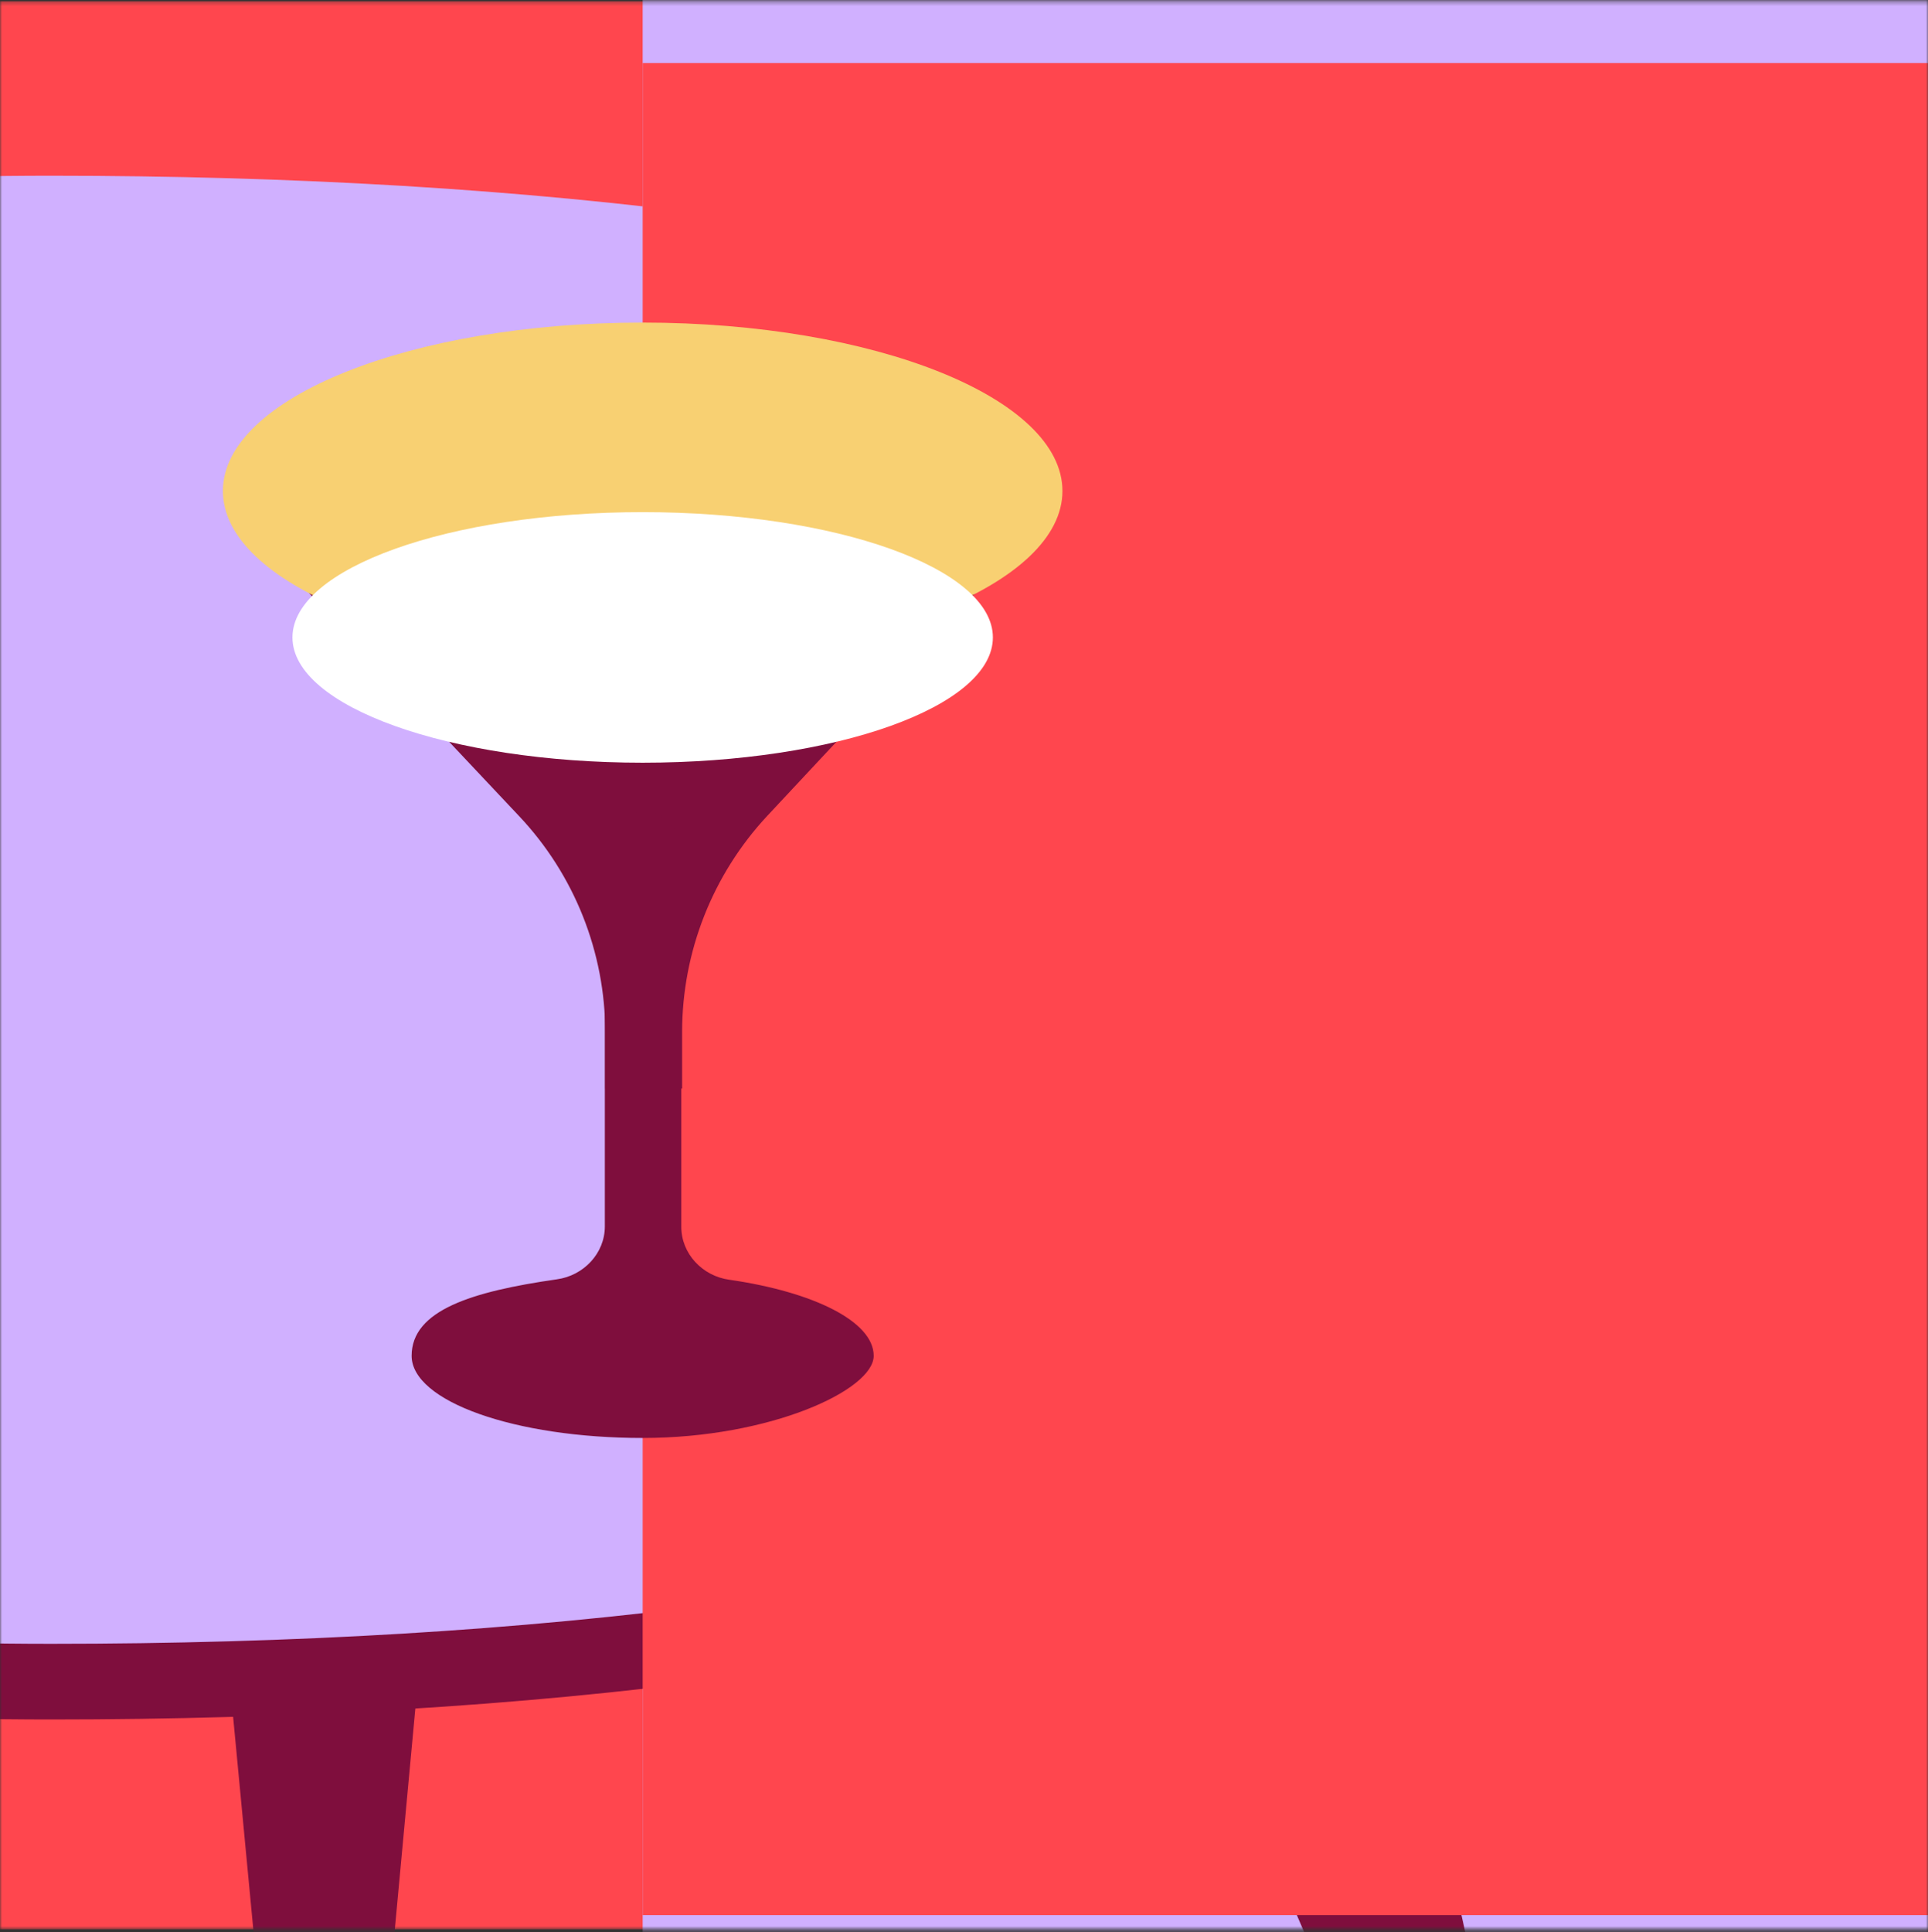 <?xml version="1.0" encoding="UTF-8"?> <svg xmlns="http://www.w3.org/2000/svg" width="474" height="475" viewBox="0 0 474 475" fill="none"><rect x="0" y="0" width="474" height="475" fill="#333333" stroke="none"/><mask id="mask0_2976_146" style="mask-type:luminance" maskUnits="userSpaceOnUse" x="0" y="0" width="474" height="475"><path d="M474 0.3H0V474.3H474V0.3Z" fill="white"></path></mask><g mask="url(#mask0_2976_146)"><path d="M474 0.3H0V474.3H474V0.3Z" fill="#FF464E"></path><path d="M482.6 -9.3H158V480.3H482.6V-9.3Z" fill="#D0B0FF"></path><path d="M440.2 242.2C440.2 370.8 248.7 422.7 12.6 422.7C-223.5 422.7 -415 341.9 -415 242.2C-415 142.5 -223.6 61.8 12.6 61.8C248.8 61.8 440.2 113.7 440.2 242.3V242.2Z" fill="#7F0E3D"></path><path fill-rule="evenodd" clip-rule="evenodd" d="M365.5 579.2L244.1 297.2L319 290.1L381.9 572.1L365.5 579.2Z" fill="#7F0E3D"></path><path fill-rule="evenodd" clip-rule="evenodd" d="M71.9 575.7L46 302.9H113L88.3 568.6L71.9 575.7Z" fill="#7F0E3D"></path><path d="M440.2 223.6C440.2 352.2 248.7 404.1 12.6 404.1C-223.5 404.1 -415 323.3 -415 223.6C-415 123.9 -223.6 43.2 12.6 43.2C248.8 43.2 440.2 95.1 440.2 223.7V223.6Z" fill="#D0B0FF"></path><path d="M540.7 15.5H158V470.8H540.7V15.5Z" fill="#FF464E"></path><path d="M256.5 127.9L188.6 200.6C175.2 215 167.7 234 167.7 253.7V267.6H148.8V253.9C148.8 234.1 141.2 215 127.6 200.6L59.8 128.6C59.8 128.6 101.1 96.3 158.1 96.3C215.1 96.3 256.6 127.9 256.6 127.9H256.5Z" fill="#7F0E3D"></path><path d="M158 162.1C214.996 162.1 261.2 143.565 261.2 120.7C261.2 97.835 214.996 79.3 158 79.3C101.004 79.3 54.8 97.835 54.8 120.7C54.8 143.565 101.004 162.1 158 162.1Z" fill="#F8D072"></path><path d="M158 187.5C205.552 187.5 244.1 173.71 244.1 156.7C244.1 139.69 205.552 125.9 158 125.9C110.448 125.9 71.9 139.69 71.9 156.7C71.9 173.71 110.448 187.5 158 187.5Z" fill="white"></path><path fill-rule="evenodd" clip-rule="evenodd" d="M167.5 301.6C167.5 308.2 172.7 313.7 179.3 314.6C200.1 317.6 214.8 324.9 214.8 333.3C214.8 341.7 189.4 353.5 158 353.5C126.6 353.5 101.2 344.5 101.2 333.3C101.2 322.1 116 317.5 136.9 314.5C143.5 313.6 148.7 308.1 148.7 301.5V208.9C148.7 203.7 152.9 199.5 158.1 199.5C163.3 199.5 167.5 203.7 167.5 208.9V301.5V301.6Z" fill="#7F0E3D"></path></g></svg> 